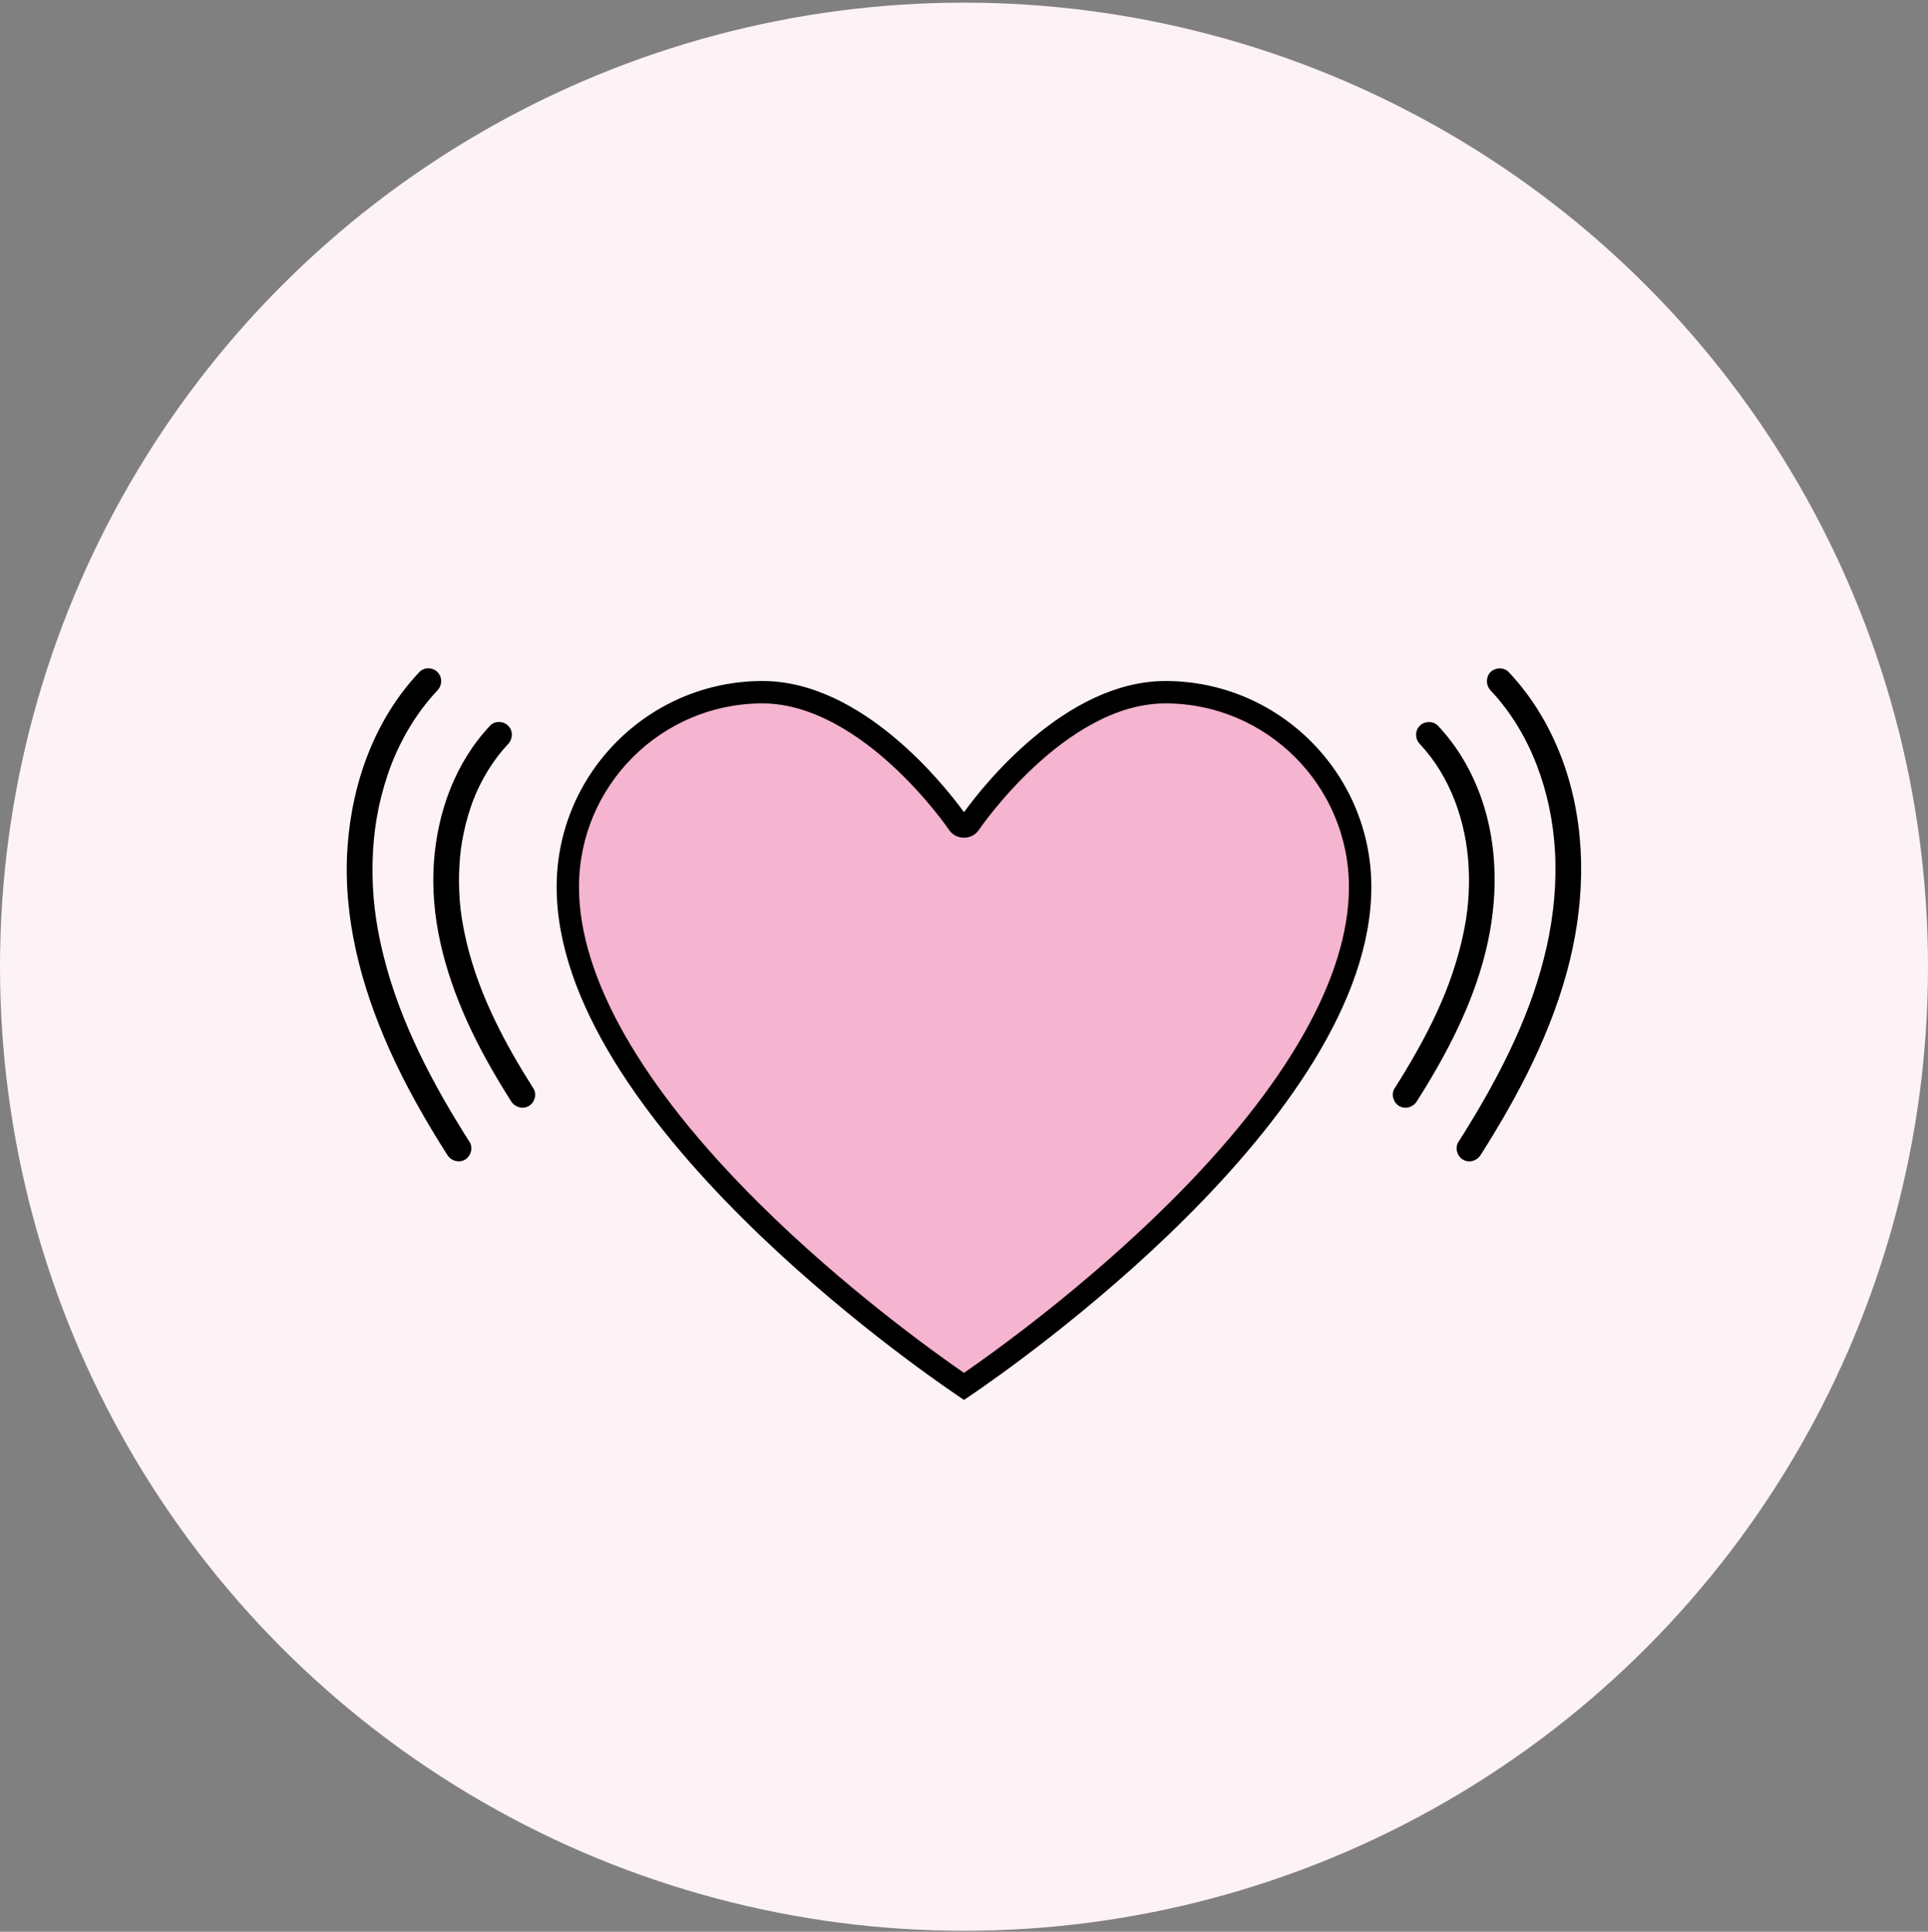 <?xml version="1.0" encoding="UTF-8"?>
<svg id="Layer_1" data-name="Layer 1" xmlns="http://www.w3.org/2000/svg" version="1.1" viewBox="0 0 517.04 518">
  <rect x="0" y="0" width="517.04" height="518" fill="#808080" stroke="none"/>
  <defs>
    <style>
      .cls-1 {
        fill: #fdf2f5;
      }

      .cls-1, .cls-2, .cls-3 {
        stroke-width: 0px;
      }

      .cls-2 {
        fill: #000;
      }

      .cls-3 {
        fill: #f5b4cf;
      }
    </style>
  </defs>
  <circle class="cls-1" cx="258.52" cy="259.23" r="258.52"/>
  <g>
    <g>
      <path class="cls-3" d="M312.54,185.62c-28.51,0-52.29,34.91-52.53,35.26-.67,1-2.32,1-2.99,0-.23-.36-24.01-35.26-52.53-35.26s-52.22,23.43-52.22,52.22c0,60.35,95.43,126.63,106.24,133.94,10.81-7.31,106.24-73.59,106.24-133.94,0-28.79-23.43-52.22-52.22-52.22h.01Z"/>
      <path class="cls-2" d="M258.52,375.4l-1.68-1.14c-11.01-7.44-107.56-74.49-107.56-136.42,0-30.45,24.77-55.22,55.22-55.22,26.87,0,49.08,28.37,54.02,35.17,4.89-6.75,27.09-35.17,54.02-35.17h0c30.45,0,55.22,24.77,55.22,55.22,0,61.9-96.55,128.98-107.56,136.42l-1.68,1.14ZM204.49,188.62c-27.14,0-49.22,22.08-49.22,49.22,0,24.14,16.66,53.44,48.18,84.73,23.06,22.9,47.31,40.23,55.06,45.57,7.76-5.35,32.02-22.7,55.06-45.57,31.52-31.29,48.18-60.59,48.18-84.73,0-27.14-22.08-49.22-49.22-49.22h0c-26.88,0-49.8,33.59-50.03,33.93-.87,1.3-2.36,2.08-3.99,2.08s-3.12-.78-3.99-2.08c-.06-.09-6.01-8.82-15.38-17.4-8.24-7.54-20.95-16.53-34.65-16.53h0Z"/>
    </g>
    <g>
      <path class="cls-2" d="M380.75,199.5c8.28,8.8,12.47,21,13.1,32.91.17,3.14.12,6.28-.14,9.41s-.72,6.08-1.48,9.48c-1.5,6.75-3.79,13.34-6.65,19.6-3.32,7.28-7.31,14.22-11.6,20.97-1,1.57-.33,3.8,1.24,4.72,1.66.97,3.72.34,4.72-1.24,7.97-12.53,15.02-25.98,18.55-40.5,3.24-13.35,3.36-27.7-1.22-40.77-2.53-7.22-6.38-13.88-11.64-19.46-1.28-1.36-3.59-1.29-4.88,0-1.35,1.35-1.28,3.52,0,4.88h0Z"/>
      <path class="cls-2" d="M399.72,185.12c10.84,11.49,16.35,27.35,17.27,42.91,1.04,17.5-3.39,34.57-10.66,50.61-4.34,9.59-9.59,18.74-15.23,27.61-1,1.57-.33,3.8,1.24,4.72,1.66.97,3.72.34,4.72-1.24,10.31-16.21,19.43-33.6,23.98-52.38,4.15-17.12,4.28-35.47-1.57-52.23-3.22-9.23-8.15-17.77-14.87-24.89-1.28-1.36-3.59-1.29-4.88,0s-1.28,3.52,0,4.88h0Z"/>
    </g>
    <g>
      <path class="cls-2" d="M131.41,194.62c-9.35,9.93-14.09,23.14-15.05,36.61-1.03,14.57,2.79,28.93,8.68,42.14,3.41,7.64,7.57,14.92,12.05,21.98,1,1.57,3.07,2.2,4.72,1.24,1.57-.92,2.24-3.14,1.24-4.72-7.6-11.95-14.32-24.61-17.74-38.42-.79-3.2-1.48-6.84-1.8-9.68-.34-3.12-.48-6.26-.4-9.4.04-1.44.12-2.88.24-4.31.16-1.83.29-2.83.59-4.53.53-3.07,1.29-6.11,2.29-9.06,2.08-6.15,5.56-12.19,10.05-16.97,1.28-1.36,1.35-3.53,0-4.88s-3.6-1.36-4.88,0h.01Z"/>
      <path class="cls-2" d="M112.44,180.24c-12,12.72-18.06,29.74-19.25,47-1.28,18.69,3.62,37.12,11.19,54.07,4.41,9.88,9.79,19.3,15.6,28.42,1,1.57,3.07,2.2,4.72,1.24,1.56-.92,2.24-3.14,1.24-4.72-9.87-15.51-18.58-31.95-23.07-49.87-2.12-8.48-3.16-16.4-2.95-25.22.19-8.1,1.42-15.63,4.06-23.47,2.78-8.24,7.33-16.2,13.35-22.58,1.28-1.36,1.34-3.53,0-4.88s-3.6-1.36-4.88,0h-.01Z"/>
    </g>
  </g>
</svg>